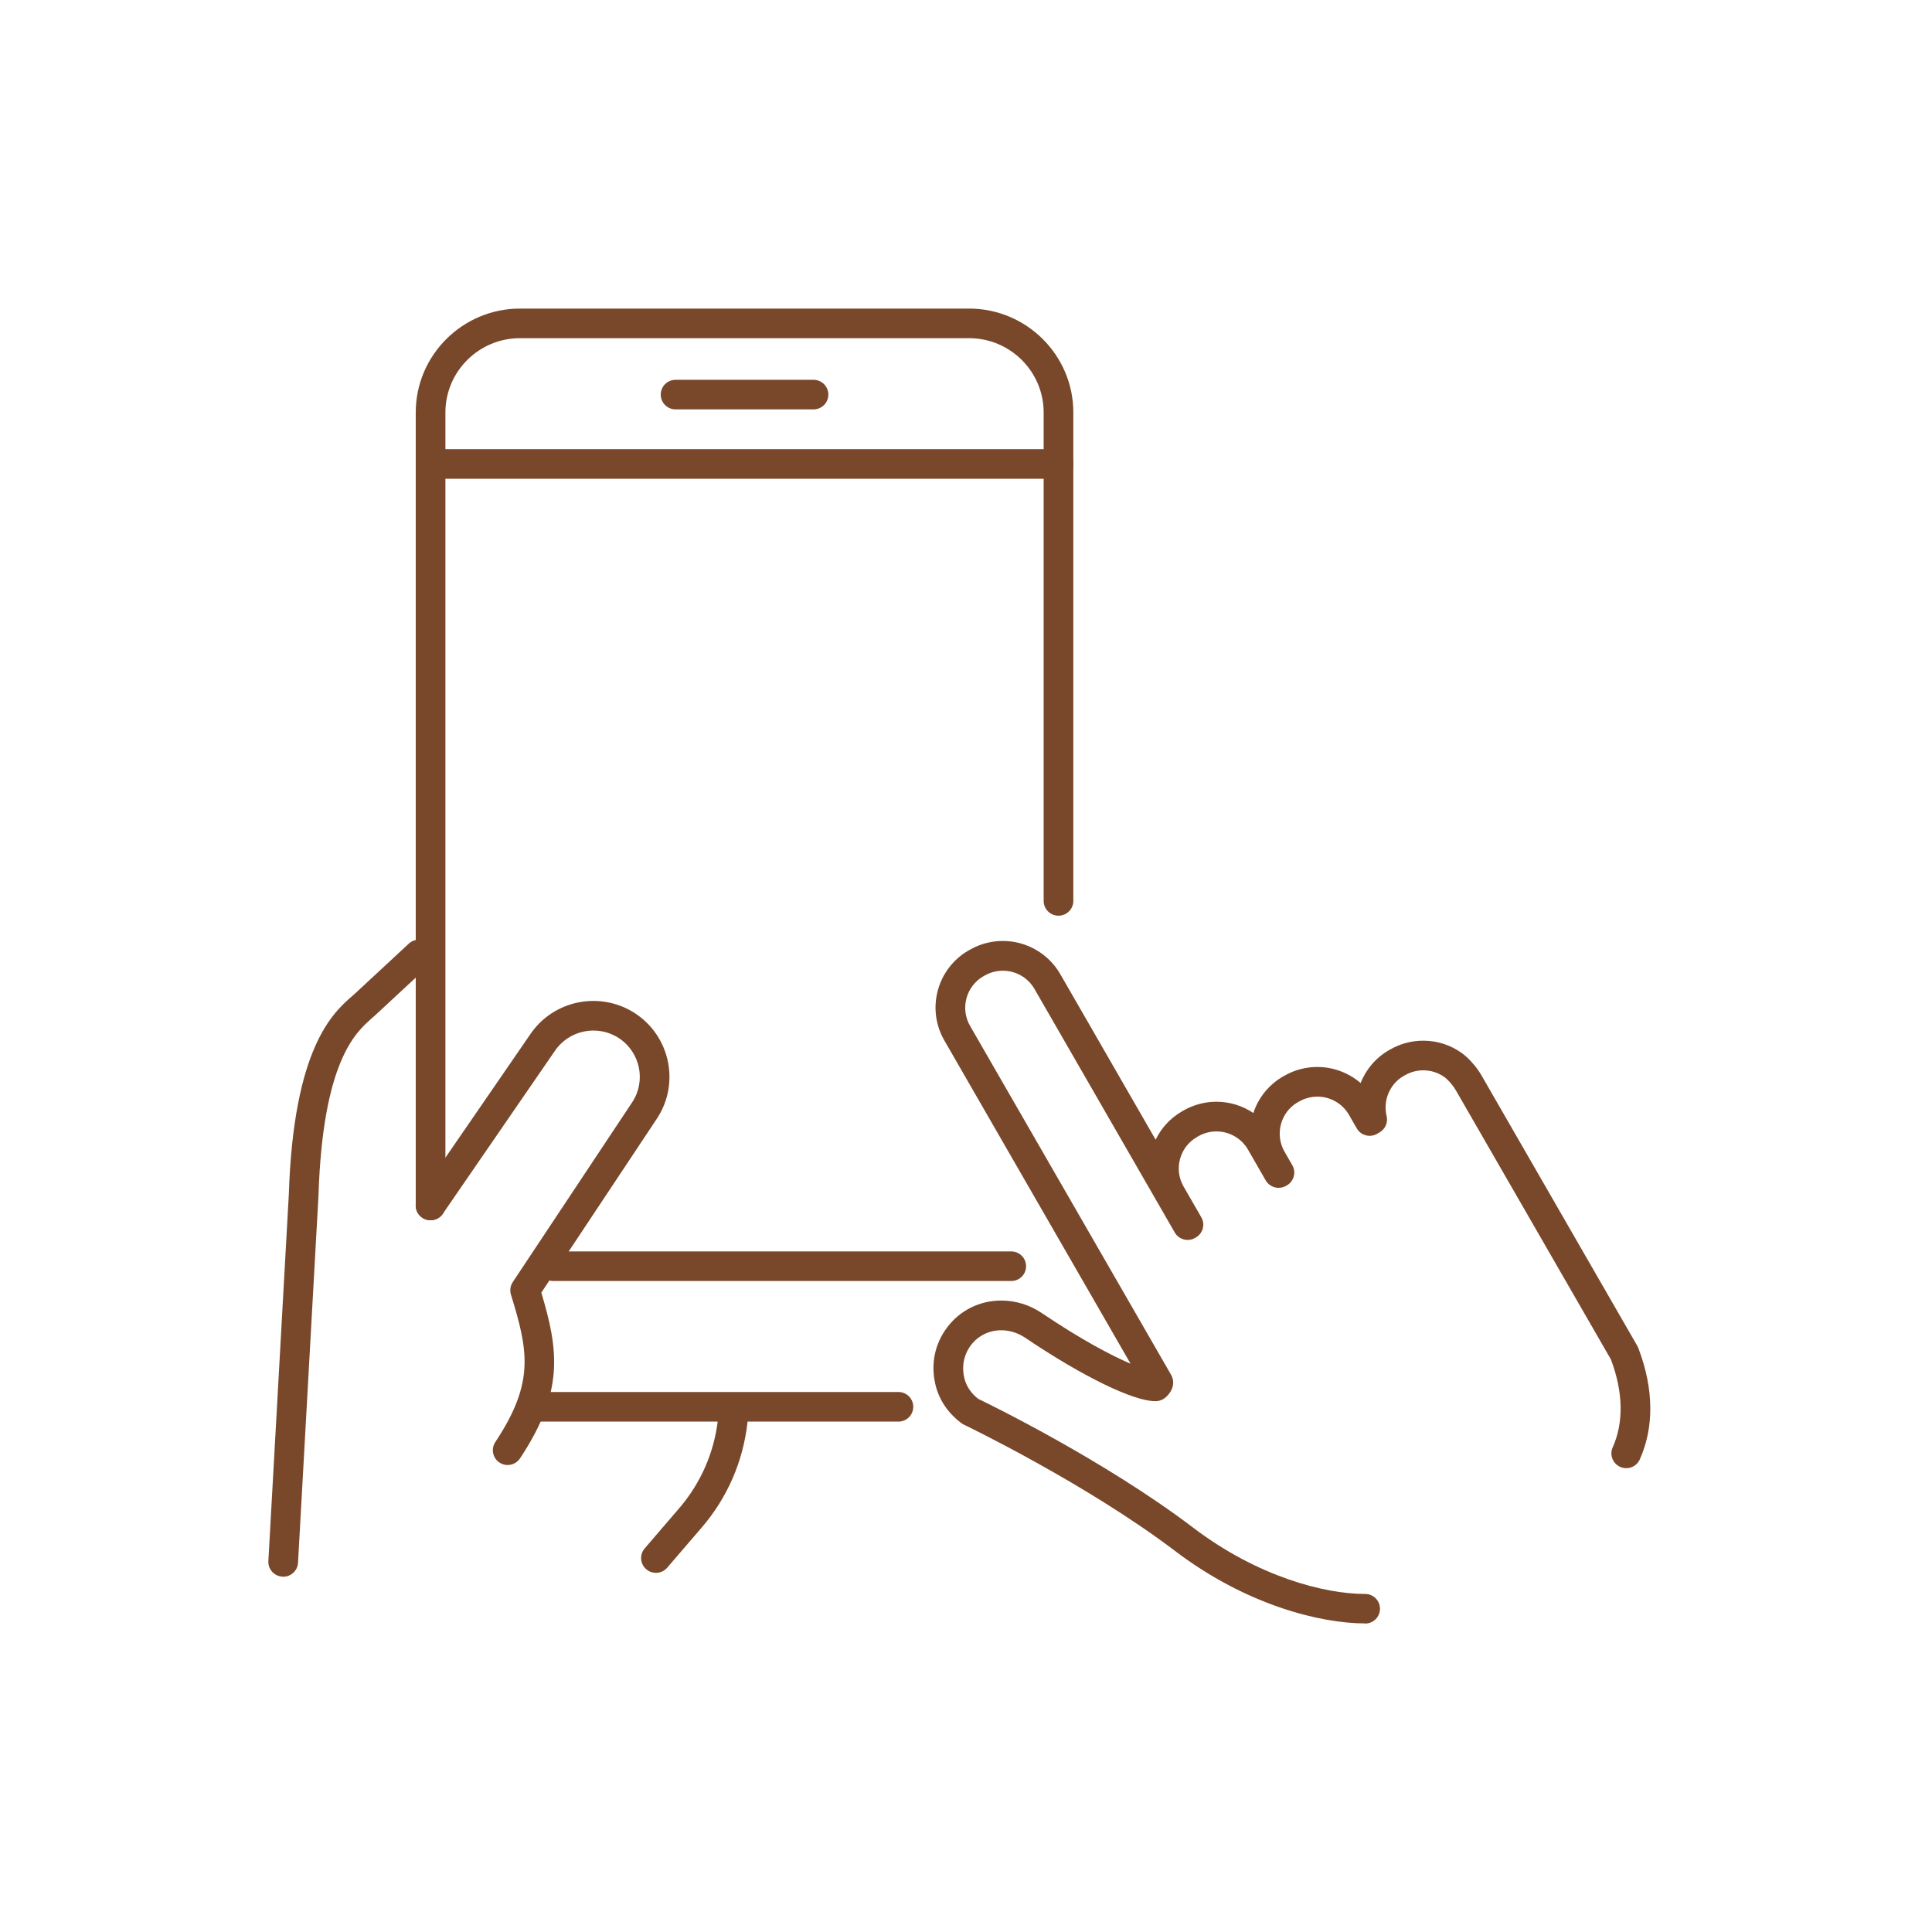 <svg width="144" height="144" viewBox="0 0 144 144" fill="none" xmlns="http://www.w3.org/2000/svg">
<g clip-path="url(#clip0_209_968)">
<path d="M101.752 121C98.345 121 92.845 119.589 87.625 115.631C80.984 110.588 72.02 106.272 71.931 106.228L71.858 106.194C71.789 106.162 71.725 106.123 71.663 106.076L71.594 106.024C70.672 105.326 70.014 104.356 69.743 103.292C69.347 101.733 69.652 100.182 70.604 98.925C71.558 97.66 73.025 96.935 74.629 96.935C75.701 96.935 76.745 97.259 77.65 97.869C80.591 99.851 82.818 101.025 84.266 101.643L70.382 77.543C69.03 75.196 69.846 72.186 72.199 70.836C72.207 70.831 72.214 70.826 72.222 70.824L72.322 70.77C73.055 70.353 73.893 70.133 74.746 70.133C76.507 70.133 78.147 71.079 79.022 72.598L86.135 84.947C86.56 84.064 87.239 83.332 88.104 82.832L88.149 82.805C88.149 82.805 88.173 82.79 88.186 82.783C88.948 82.347 89.803 82.116 90.661 82.116C91.659 82.116 92.616 82.418 93.418 82.957C93.784 81.844 94.546 80.857 95.64 80.229L95.77 80.158C96.486 79.749 97.329 79.526 98.187 79.526C99.385 79.526 100.528 79.965 101.411 80.722C101.811 79.712 102.544 78.835 103.53 78.271L103.655 78.203C104.373 77.791 105.216 77.566 106.077 77.566C107.122 77.566 108.118 77.886 108.961 78.494C109.266 78.715 109.551 78.989 109.858 79.357L109.888 79.391C110.092 79.636 110.274 79.898 110.434 80.175L122.031 100.307C122.061 100.359 122.085 100.41 122.107 100.466L122.132 100.53C123.265 103.53 123.295 106.38 122.22 108.777C121.972 109.333 121.316 109.583 120.76 109.333C120.202 109.085 119.951 108.431 120.202 107.877C121.03 106.029 120.986 103.765 120.072 101.332L108.518 81.278C108.423 81.112 108.309 80.95 108.187 80.803L108.157 80.769C107.973 80.548 107.818 80.394 107.668 80.286C107.206 79.952 106.655 79.776 106.079 79.776C105.615 79.776 105.138 79.901 104.742 80.129L104.614 80.2C103.594 80.783 103.065 82.016 103.35 83.185C103.466 83.66 103.252 84.155 102.827 84.4L102.635 84.511C102.379 84.658 102.077 84.694 101.794 84.618C101.511 84.542 101.27 84.356 101.123 84.101L100.545 83.094C100.063 82.258 99.161 81.737 98.19 81.737C97.725 81.737 97.251 81.861 96.855 82.087L96.724 82.158C95.448 82.891 94.998 84.55 95.743 85.844L96.321 86.848C96.624 87.375 96.442 88.049 95.913 88.353L95.852 88.387C95.598 88.532 95.296 88.571 95.011 88.495C94.728 88.419 94.487 88.233 94.339 87.981L93.022 85.692C92.54 84.849 91.635 84.329 90.661 84.329C90.189 84.329 89.734 84.452 89.307 84.692L89.262 84.719C89.25 84.726 89.235 84.736 89.223 84.743C88.596 85.101 88.146 85.68 87.954 86.378C87.763 87.079 87.856 87.809 88.217 88.436L89.538 90.73C89.843 91.257 89.661 91.931 89.132 92.235L89.073 92.269C88.82 92.416 88.517 92.455 88.232 92.379C87.949 92.303 87.706 92.117 87.561 91.865L77.102 73.708C76.62 72.87 75.718 72.351 74.746 72.351C74.282 72.351 73.807 72.476 73.412 72.701C73.404 72.706 73.397 72.708 73.389 72.713L73.291 72.767C72.003 73.515 71.558 75.169 72.3 76.458L87.286 102.469C87.529 102.885 87.551 103.549 86.882 104.15C86.7 104.314 86.469 104.412 86.224 104.429C86.189 104.432 86.145 104.434 86.088 104.434C84.468 104.434 80.667 102.579 76.409 99.707C75.87 99.344 75.253 99.15 74.626 99.15C73.726 99.15 72.903 99.555 72.369 100.261C71.831 100.974 71.659 101.861 71.887 102.76C72.032 103.334 72.396 103.865 72.91 104.262C73.564 104.576 82.26 108.796 88.962 113.886C93.745 117.513 98.704 118.804 101.75 118.804C102.362 118.804 102.856 119.297 102.856 119.907C102.856 120.517 102.362 121.01 101.75 121.01L101.752 121ZM85.365 103.554C85.365 103.554 85.368 103.559 85.37 103.562L85.365 103.554Z" fill="#79482A"/>
<path d="M48.892 117.231C48.636 117.231 48.38 117.143 48.171 116.966C47.707 116.569 47.653 115.873 48.051 115.41L50.627 112.411C52.233 110.541 53.231 108.259 53.509 105.814C53.578 105.208 54.126 104.774 54.733 104.843C55.341 104.912 55.776 105.458 55.707 106.063C55.378 108.95 54.202 111.641 52.307 113.847L49.73 116.846C49.511 117.101 49.202 117.231 48.889 117.231H48.892Z" fill="#79482A"/>
<path d="M21.107 117.513C21.087 117.513 21.065 117.513 21.045 117.513C20.436 117.479 19.968 116.96 20.003 116.352L21.527 89.027C21.879 78.078 24.822 75.493 26.238 74.25C26.326 74.172 26.407 74.101 26.481 74.035L30.469 70.334C30.917 69.92 31.617 69.945 32.033 70.391C32.448 70.837 32.424 71.535 31.976 71.949L27.988 75.65C27.902 75.73 27.804 75.814 27.701 75.907C26.518 76.946 24.057 79.107 23.737 89.113C23.737 89.123 23.737 89.13 23.737 89.14L22.213 116.479C22.181 117.067 21.692 117.521 21.109 117.521L21.107 117.513Z" fill="#79482A"/>
<path d="M32.094 90.951C31.482 90.951 30.987 90.458 30.987 89.848V30.746C30.987 26.475 34.474 23 38.757 23H72.229C76.514 23 80 26.475 80 30.746V67.148C80 67.758 79.506 68.251 78.894 68.251C78.282 68.251 77.788 67.758 77.788 67.148V30.746C77.788 27.691 75.294 25.206 72.229 25.206H38.757C35.691 25.206 33.198 27.691 33.198 30.746V89.848C33.198 90.458 32.703 90.951 32.091 90.951H32.094Z" fill="#79482A"/>
<path d="M66.963 105.958H39.642C39.03 105.958 38.536 105.465 38.536 104.855C38.536 104.245 39.03 103.752 39.642 103.752H66.963C67.575 103.752 68.069 104.245 68.069 104.855C68.069 105.465 67.575 105.958 66.963 105.958Z" fill="#79482A"/>
<path d="M78.894 35.684H32.094C31.482 35.684 30.987 35.191 30.987 34.581C30.987 33.971 31.482 33.478 32.094 33.478H78.894C79.506 33.478 80 33.971 80 34.581C80 35.191 79.506 35.684 78.894 35.684Z" fill="#79482A"/>
<path d="M75.371 95.479H41.24C40.628 95.479 40.134 94.986 40.134 94.376C40.134 93.766 40.628 93.273 41.24 93.273H75.371C75.983 93.273 76.478 93.766 76.478 94.376C76.478 94.986 75.983 95.479 75.371 95.479Z" fill="#79482A"/>
<path d="M60.634 30.514H50.354C49.742 30.514 49.248 30.022 49.248 29.411C49.248 28.801 49.742 28.309 50.354 28.309H60.634C61.246 28.309 61.74 28.801 61.74 29.411C61.74 30.022 61.246 30.514 60.634 30.514Z" fill="#79482A"/>
<path d="M37.84 109.196C37.63 109.196 37.417 109.137 37.23 109.012C36.721 108.676 36.581 107.992 36.917 107.483C39.883 103.02 39.356 100.645 38.083 96.492C37.987 96.175 38.036 95.835 38.218 95.56L47.114 82.165C48.168 80.58 47.728 78.433 46.137 77.382C44.547 76.333 42.393 76.769 41.338 78.355L33.003 90.471C32.657 90.973 31.968 91.1 31.464 90.757C30.96 90.412 30.832 89.725 31.177 89.223L39.502 77.122C41.22 74.537 44.746 73.821 47.357 75.541C49.965 77.264 50.684 80.781 48.958 83.381L40.347 96.345C41.631 100.631 42.063 103.723 38.759 108.698C38.545 109.019 38.194 109.193 37.835 109.193L37.84 109.196Z" fill="#79482A"/>
</g>
<defs>
<clipPath id="clip0_209_968">
<rect width="103" height="98" fill="white" transform="translate(20 23)"/>
</clipPath>
</defs>
</svg>
